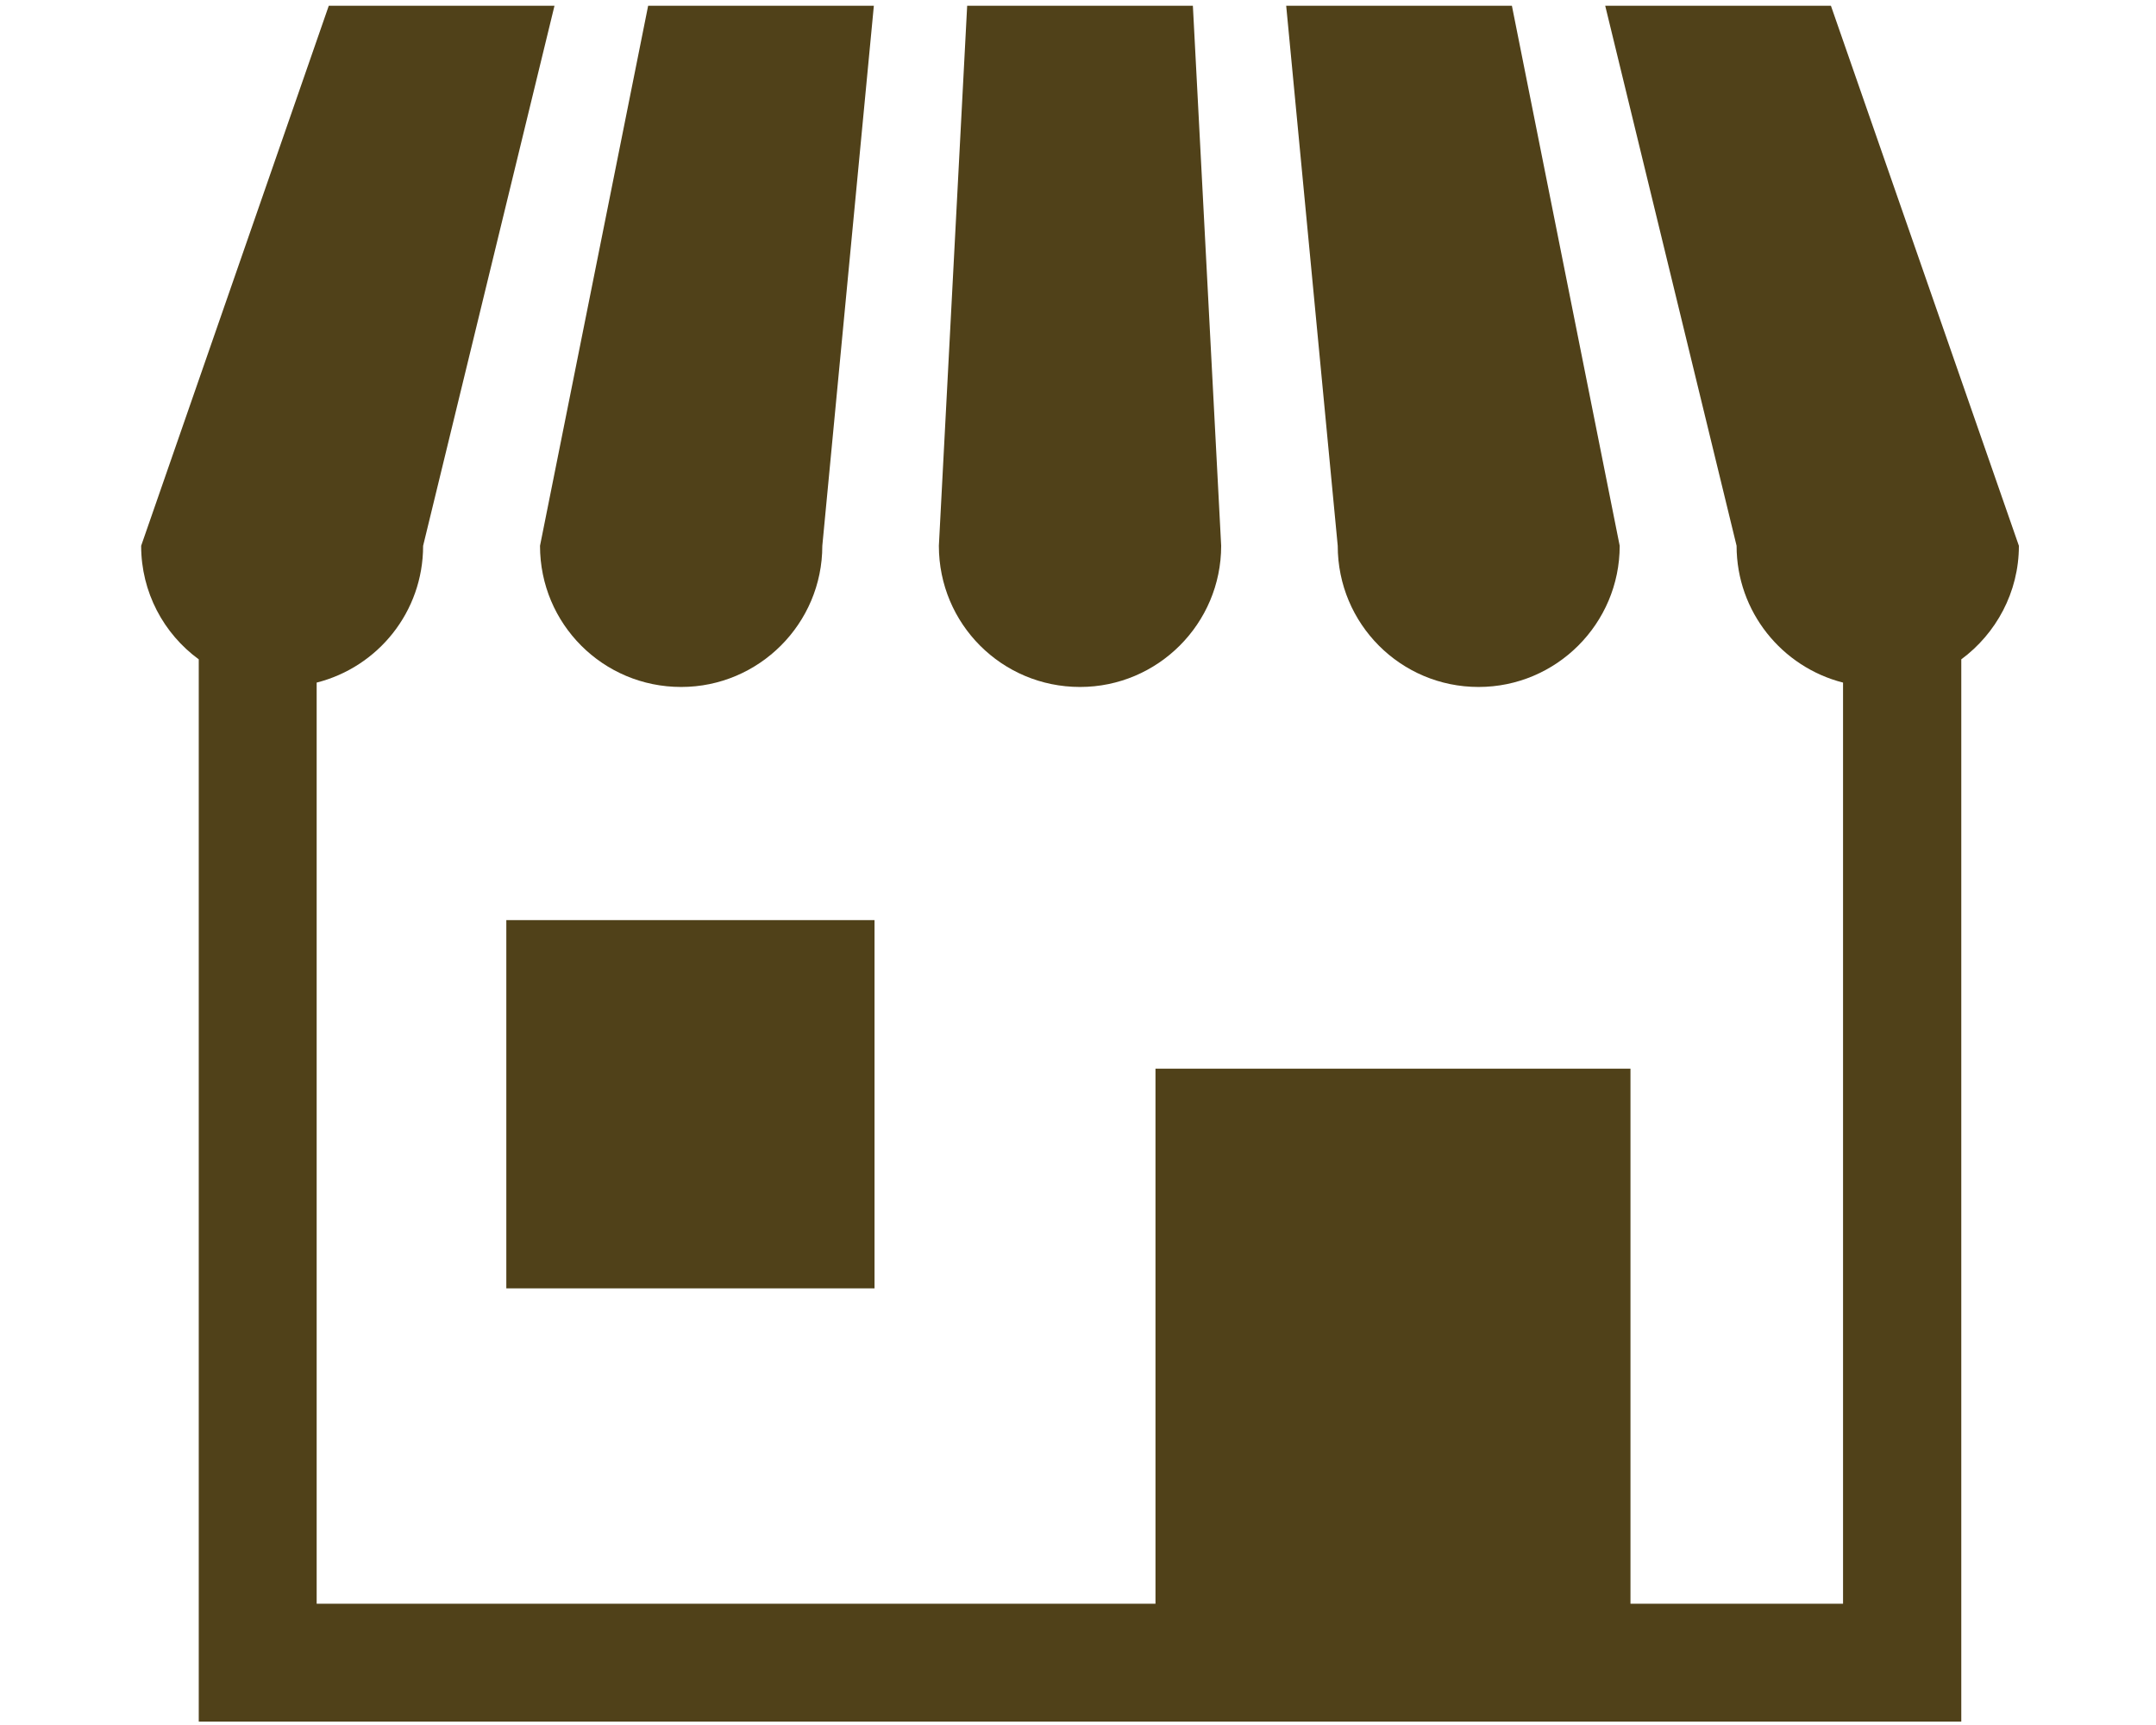 <?xml version="1.0" encoding="utf-8"?>
<!-- Generator: Adobe Illustrator 23.0.6, SVG Export Plug-In . SVG Version: 6.00 Build 0)  -->
<svg version="1.1" id="レイヤー_1" focusable="false"
	 xmlns="http://www.w3.org/2000/svg" xmlns:xlink="http://www.w3.org/1999/xlink" x="0px" y="0px" viewBox="0 0 640 512"
	 style="enable-background:new 0 0 640 512;" xml:space="preserve">
<style type="text/css">
	.st0{fill:#504119;}
</style>
<g>
	<path class="st0" d="M202.2,203.9c23.1,0,41.9-18.8,41.9-41.9L259.4,1.7h-67L160.3,162C160.3,185.2,179,203.9,202.2,203.9z"/>
	<path class="st0" d="M320.6,203.9c23.1,0,41.9-18.8,41.9-41.9L354.1,1.7h-67L278.7,162C278.7,185.2,297.4,203.9,320.6,203.9z"/>
	<path class="st0" d="M438.9,203.9c23.1,0,41.9-18.8,41.9-41.9L448.8,1.7h-67L397.1,162C397.1,185.2,415.8,203.9,438.9,203.9z"/>
	<path class="st0" d="M543.5,1.7h-67l39,160.3c0,19.6,13.5,36,31.6,40.6V476H484V317.2h-141V476H94V202.6
		c18.2-4.6,31.6-21,31.6-40.6l39-160.3h-67L41.9,162c0,13.8,6.7,26.1,17.1,33.7V511h523.2V195.7c10.3-7.6,17.1-19.9,17.1-33.7
		L543.5,1.7z"/>
	<rect x="150.3" y="273.1" class="st0" width="109.3" height="109.3"/>
</g>
</svg>
